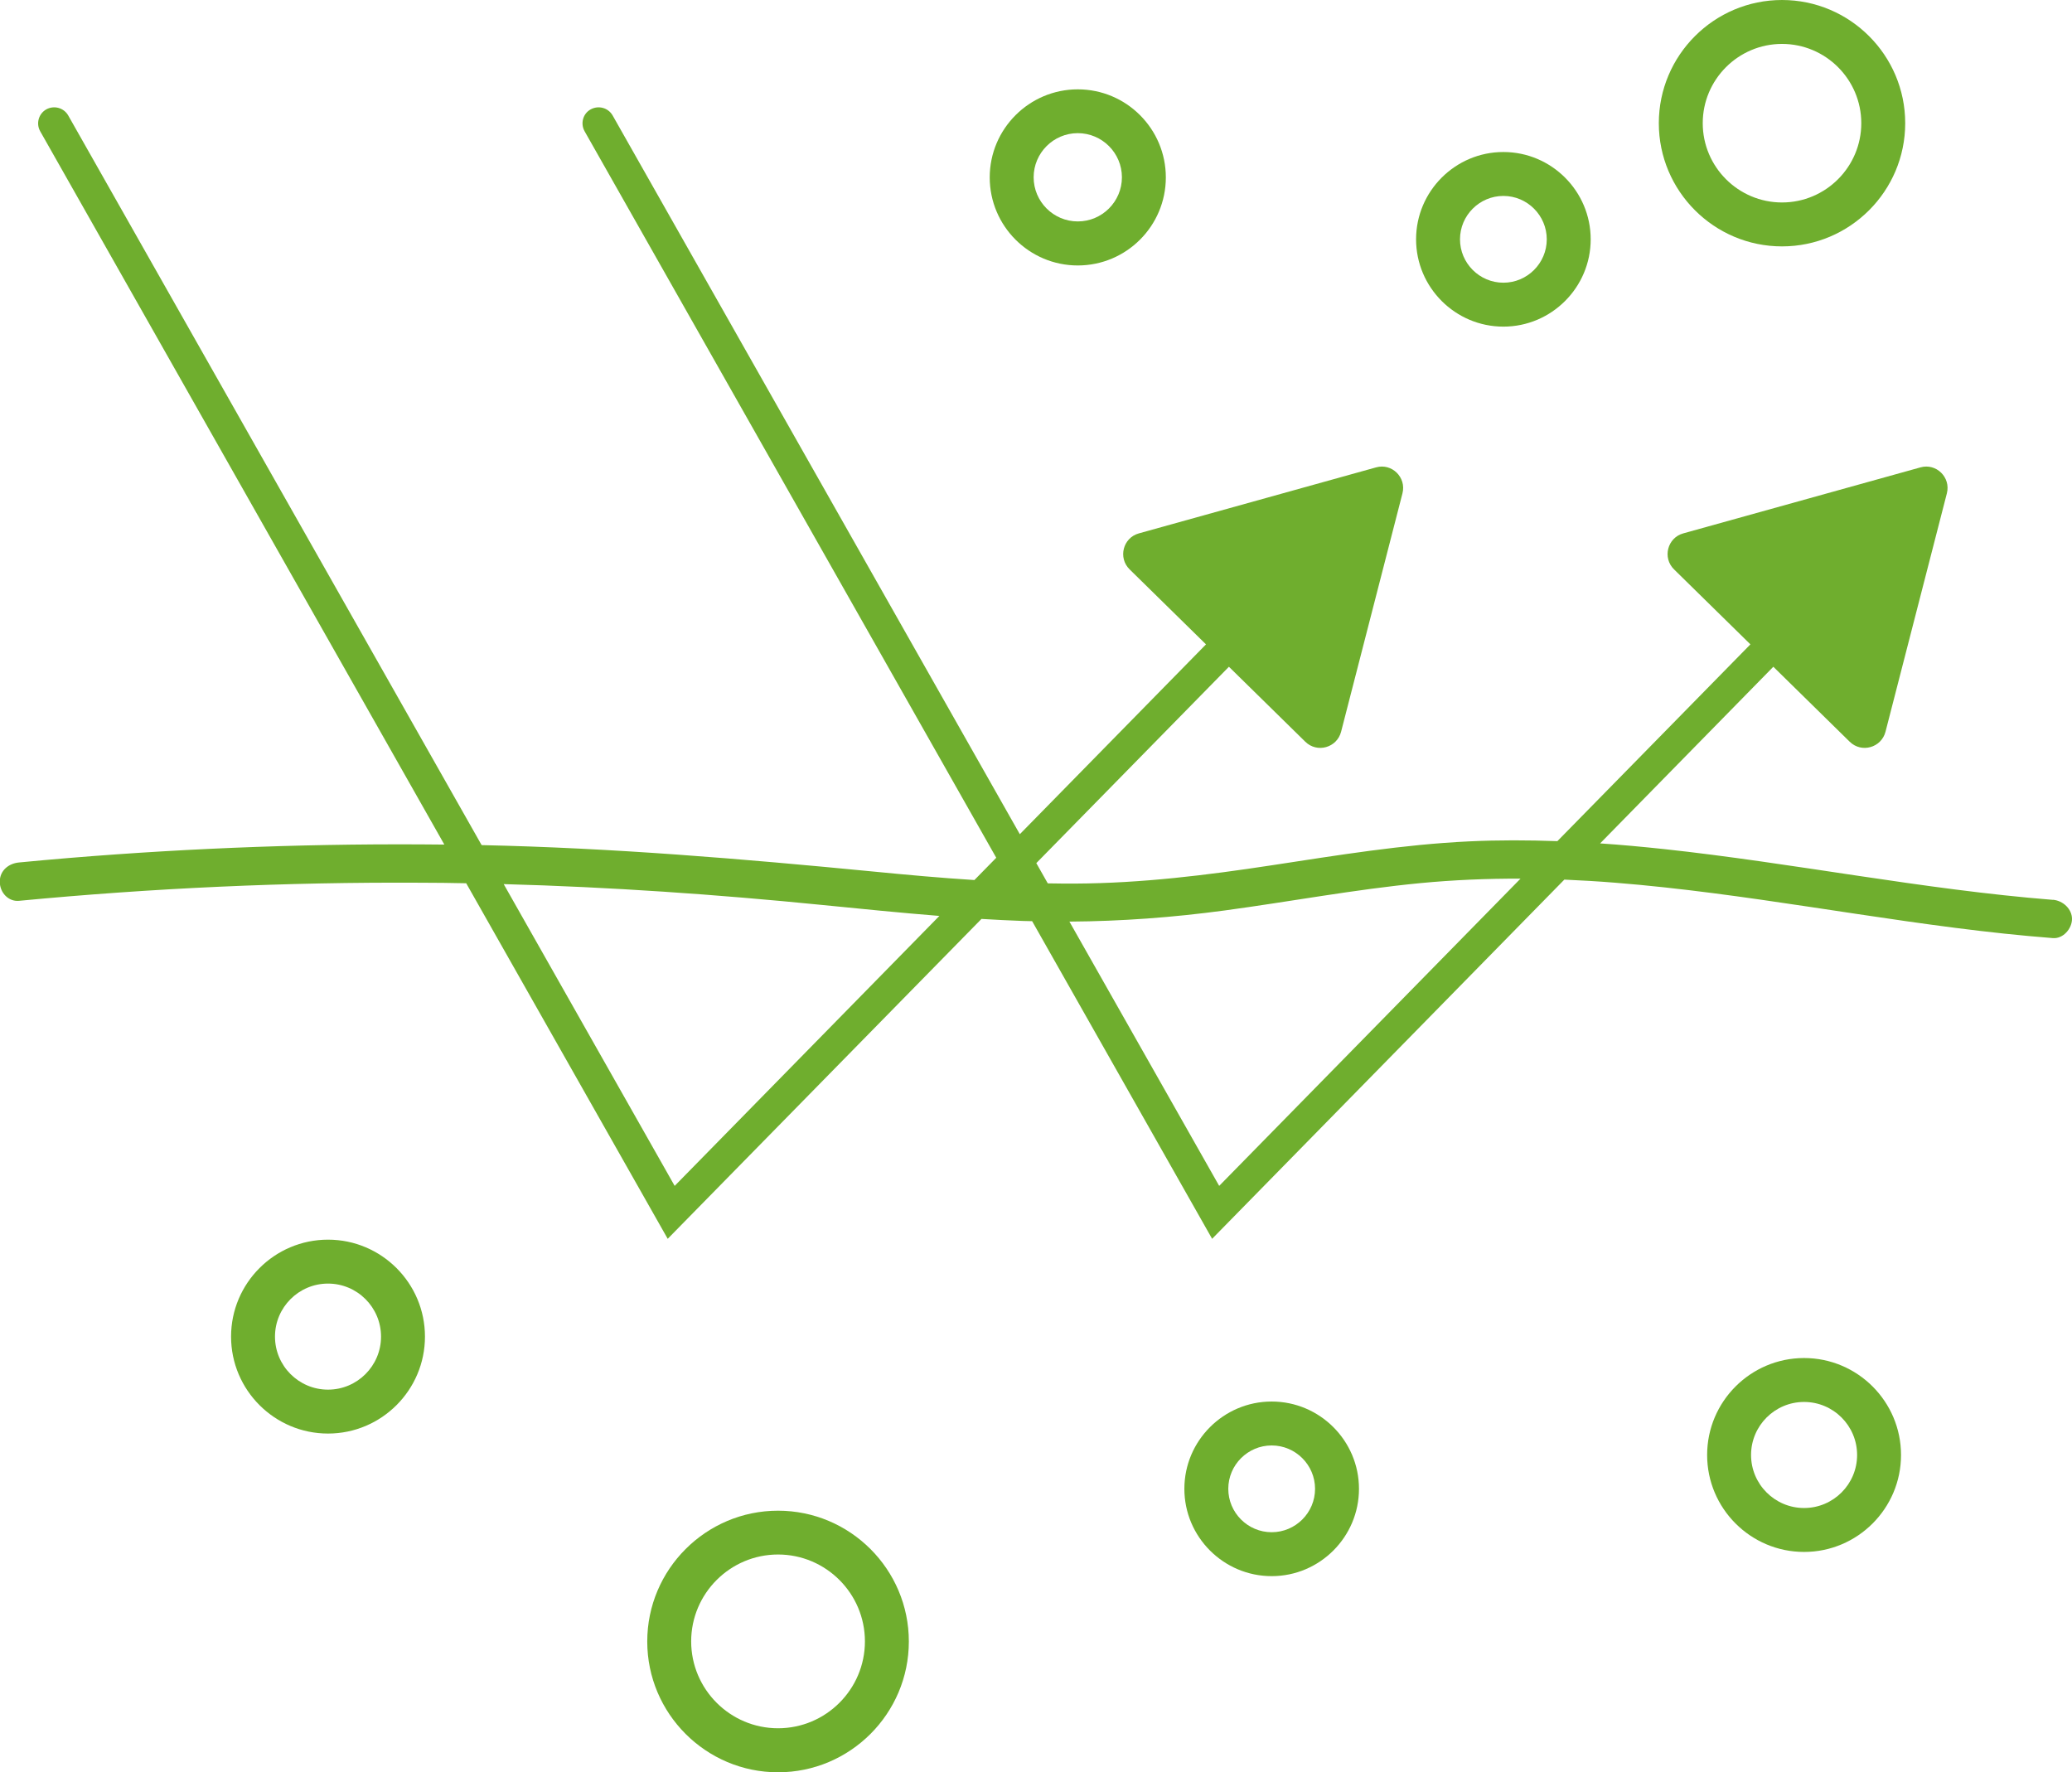 <svg xmlns="http://www.w3.org/2000/svg" viewBox="0 0 1934.2 1654.3" id="Layer_1"><defs><style>      .st0 {        fill: #6fae2e;      }    </style></defs><path d="M1403.4,141.9c-44.9,0-81.5,36.6-81.5,81.5s36.6,81.5,81.5,81.5,81.5-36.6,81.5-81.5-36.6-81.5-81.5-81.5h0ZM1403.4,263.9c-22.3,0-40.5-18.2-40.5-40.5s18.2-40.5,40.5-40.5,40.5,18.2,40.5,40.5-18.2,40.5-40.5,40.5Z" class="st0"></path><path d="M1663.5,0C1600.1,0,1548.5,51.6,1548.5,115s51.6,115,115,115,115-51.6,115-115S1726.9,0,1663.5,0ZM1663.5,189c-40.8,0-74-33.2-74-74s33.2-74,74-74,74,33.2,74,74-33.2,74-74,74Z" class="st0"></path><path d="M1006.1,83.4c-45.3,0-82.2,36.9-82.2,82.2s36.8,82.2,82.2,82.2,82.2-36.9,82.2-82.2-36.8-82.2-82.2-82.2h0ZM1006.1,206.7c-22.7,0-41.2-18.5-41.2-41.2s18.5-41.2,41.2-41.2,41.2,18.5,41.2,41.2-18.5,41.2-41.2,41.2Z" class="st0"></path><path d="M1187.1,1308.3c-44.9,0-81.5,36.6-81.5,81.5s36.6,81.5,81.5,81.5,81.5-36.6,81.5-81.5-36.6-81.5-81.5-81.5ZM1187.1,1430.3c-22.3,0-40.5-18.2-40.5-40.5s18.2-40.5,40.5-40.5,40.5,18.2,40.5,40.5-18.2,40.5-40.5,40.5Z" class="st0"></path><path d="M306.2,1157.2c-49.9,0-90.5,40.6-90.5,90.5s40.6,90.5,90.5,90.5,90.5-40.6,90.5-90.5-40.6-90.5-90.5-90.5ZM306.2,1297.2c-27.3,0-49.5-22.2-49.5-49.5s22.2-49.5,49.5-49.5,49.5,22.2,49.5,49.5-22.2,49.5-49.5,49.5Z" class="st0"></path><path d="M1684.1,1267.7c-49.9,0-90.5,40.6-90.5,90.5s40.6,90.5,90.5,90.5,90.5-40.6,90.5-90.5-40.6-90.5-90.5-90.5ZM1684.1,1407.7c-27.3,0-49.5-22.2-49.5-49.5s22.2-49.5,49.5-49.5,49.5,22.2,49.5,49.5-22.2,49.5-49.5,49.5Z" class="st0"></path><path d="M726.3,1410.2c-67.3,0-122.1,54.8-122.1,122.1s54.8,122.1,122.1,122.1,122.1-54.8,122.1-122.1-54.8-122.1-122.1-122.1ZM726.3,1613.3c-44.7,0-81.1-36.4-81.1-81.1s36.4-81.1,81.1-81.1,81.1,36.4,81.1,81.1-36.4,81.1-81.1,81.1Z" class="st0"></path><path d="M1916.4,840c-121.8-9.7-241.7-34.3-363.1-47.4-19.8-2.1-39.7-4-59.6-5.3l161.7-164.9,71.3,70c11,10.8,29.5,5.6,33.4-9.3l57.3-222.6c3.8-14.9-9.9-28.4-24.7-24.2l-221.4,61.6c-14.8,4.1-19.6,22.8-8.6,33.6l71.3,70-180.2,183.7c-27.4-1-54.9-1.1-82.3.2-61.9,2.9-123.1,13-184.2,22.3-60.9,9.3-121.8,16.8-183.5,17.1-8.6,0-17.2,0-25.7-.2l-10.7-18.9,179.8-183.3,71.3,70c11,10.8,29.5,5.6,33.4-9.3l57.3-222.6c3.8-14.9-9.9-28.4-24.7-24.2l-221.4,61.6c-14.8,4.1-19.6,22.8-8.6,33.6l71.3,70-173.8,177.2L571.9,107.8c-4.1-7.2-13.2-9.7-20.5-5.7s-9.7,13.2-5.7,20.4l384.3,678.2-20.4,20.8c-31.7-2-63.4-4.9-95.1-8-121.5-11.8-242.8-22-364.9-24.6L63.7,107.8c-4.1-7.2-13.2-9.7-20.5-5.7-7.2,4.1-9.7,13.2-5.7,20.4l377.3,665.9c-116.9-1.3-233.8,2.9-350.3,12.5-15.6,1.3-31.2,2.7-46.8,4.2-9.6.9-17.9,7.5-17.9,17.9s8.2,18.8,17.9,17.9c124.6-11.9,249.8-17.6,375.1-16.9,14.1,0,28.3.2,42.4.5l188.1,331.9,292.9-298.6c12.9.8,25.8,1.4,38.8,1.9,2.8,0,5.7.2,8.5.2l168,296.5,328.8-335.3c15.8.7,31.7,1.6,47.5,2.9,121.7,9.7,241.6,34.6,363,47.5,15.2,1.6,30.3,3,45.5,4.2,9.6.8,17.9-8.8,17.9-17.9s-8.2-17.1-17.9-17.9h0ZM629.8,1107l-159.6-281.7c99.4,2.7,198.6,9.6,297.6,19.5,36.3,3.6,72.7,7.3,109.1,10.2l-247.1,252ZM1138.1,1107l-139.8-246.7c48.5-.3,96.7-3.9,144.9-10.4,60.8-8.2,121.3-19.6,182.4-25.5,31.2-3,62.5-4.3,93.8-4.2l-281.3,286.8h0Z" class="st0"></path></svg>